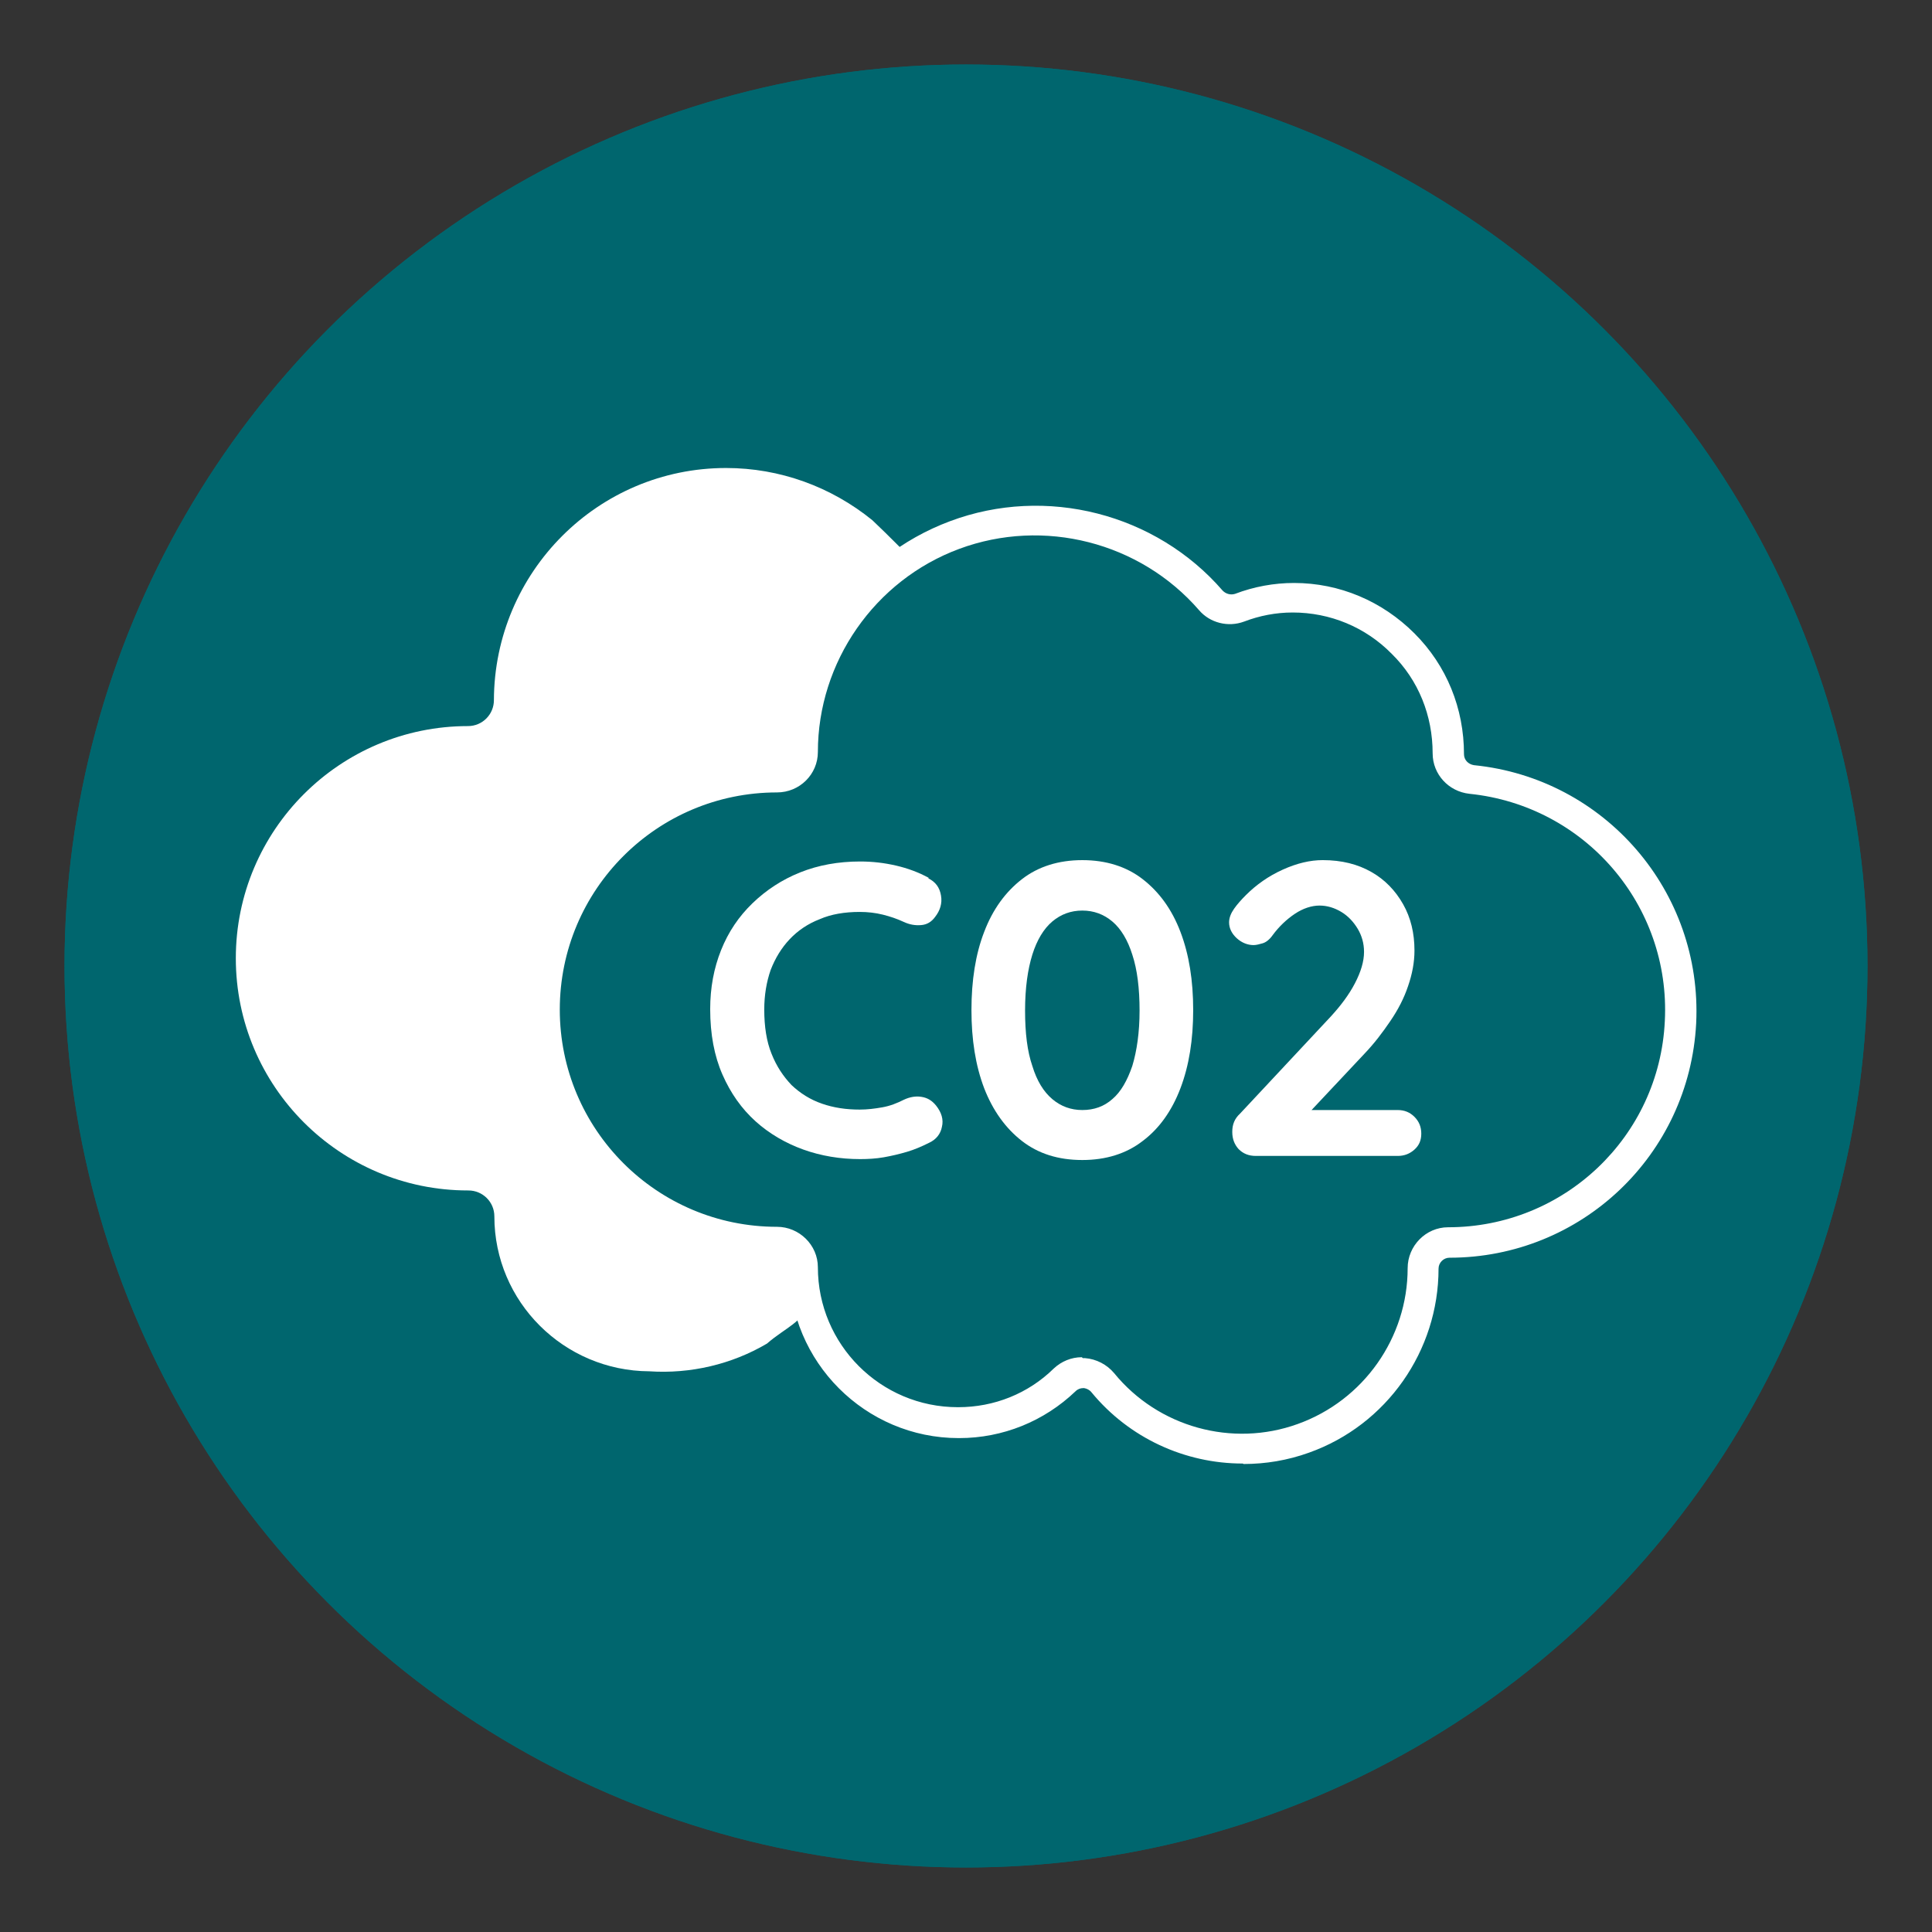 <?xml version="1.0" encoding="UTF-8"?>
<svg xmlns="http://www.w3.org/2000/svg" viewBox="0 0 42.52 42.52">
  <rect x="0" y="0" width="42.52" height="42.52" fill="#333333" stroke="none"/>
  <defs>
    <style>
      .cls-1 {
        fill: #00666e;
      }

      .cls-2 {
        fill: #fff;
      }
    </style>
  </defs>
  <g id="Calque_1" data-name="Calque 1">
    <circle class="cls-1" cx="21.26" cy="21.26" r="19.84"/>
  </g>
  <g id="_1" data-name="1">
    <g>
      <circle class="cls-1" cx="21.26" cy="21.26" r="19.84"/>
      <path class="cls-2" d="M10.31,26.2c.31,0,.57,.25,.57,.57,0,1.88,1.53,3.4,3.41,3.41,.9,.06,1.81-.15,2.59-.61,.4-.35,.83-.49,.9-.9,.09-.51-.63-1.12-.66-1.34-3.23-.28-5.11-1.87-5.11-5.11,0-3.24,2.27-4.98,5.49-5.26,.12-1.37,1.11-3.64,2.52-4.7,0,0-.47-.48-.82-.81-.91-.74-2.04-1.15-3.22-1.15-2.82,0-5.1,2.29-5.11,5.11,0,.31-.25,.57-.57,.57-2.82,0-5.11,2.29-5.11,5.11s2.29,5.11,5.11,5.11Z"/>
      <path class="cls-2" d="M27.35,32.21c-1.27,0-2.5-.56-3.33-1.57-.04-.05-.1-.08-.16-.09h-.02c-.06,0-.12,.02-.17,.07-.69,.66-1.6,1.03-2.56,1.03h-.01c-2.06,0-3.73-1.68-3.73-3.73,0-.13-.11-.24-.24-.24-3,0-5.44-2.44-5.44-5.44s2.44-5.44,5.44-5.44c.13,0,.24-.11,.24-.24,0-2.26,1.42-4.3,3.54-5.09,2.11-.79,4.53-.17,6,1.53,.07,.07,.17,.1,.27,.07,.42-.16,.86-.24,1.3-.24h0c1,0,1.94,.4,2.65,1.11,.71,.71,1.09,1.65,1.09,2.66,0,.12,.09,.22,.22,.24h0c2.88,.29,5.03,2.78,4.89,5.68-.15,2.9-2.53,5.16-5.43,5.16h0c-.13,0-.24,.11-.24,.24,0,1.81-1.14,3.44-2.85,4.05-.47,.17-.96,.25-1.44,.25Zm-3.52-2.32h.05c.25,.02,.48,.14,.64,.33,.97,1.19,2.6,1.64,4.04,1.12,1.45-.52,2.42-1.9,2.42-3.43,0-.49,.4-.9,.89-.9h0c2.55,0,4.65-1.99,4.77-4.54,.13-2.55-1.76-4.74-4.3-5h0c-.46-.05-.81-.43-.81-.89,0-.83-.31-1.61-.9-2.19-.58-.59-1.36-.91-2.18-.91h0c-.37,0-.73,.07-1.07,.2-.35,.13-.75,.03-.99-.25-1.3-1.5-3.42-2.04-5.28-1.35-1.86,.69-3.11,2.49-3.11,4.47,0,.49-.4,.89-.9,.89-2.64,0-4.78,2.14-4.78,4.78s2.14,4.78,4.78,4.78c.49,0,.9,.4,.9,.89,0,1.7,1.38,3.08,3.08,3.08h.01c.79,0,1.54-.3,2.1-.85,.17-.16,.39-.25,.62-.25Z"/>
      <g>
        <path class="cls-2" d="M20.43,19.33c.16,.08,.25,.2,.28,.38,.03,.17-.02,.33-.13,.47-.08,.11-.18,.17-.31,.18-.13,.01-.25-.01-.38-.07-.15-.07-.3-.12-.46-.16-.16-.04-.33-.06-.51-.06-.33,0-.63,.05-.88,.16-.26,.1-.48,.25-.66,.44-.18,.19-.32,.42-.42,.68-.09,.26-.14,.55-.14,.87,0,.37,.05,.7,.16,.97,.11,.28,.26,.5,.44,.69,.19,.18,.41,.32,.67,.41,.26,.09,.53,.13,.83,.13,.17,0,.33-.02,.5-.05s.32-.09,.48-.17c.13-.06,.26-.08,.38-.06,.13,.02,.23,.08,.32,.19,.12,.15,.17,.31,.13,.47-.03,.16-.13,.28-.28,.35-.16,.08-.32,.15-.49,.2-.17,.05-.34,.09-.51,.12-.17,.03-.35,.04-.52,.04-.44,0-.86-.07-1.25-.21-.39-.14-.75-.35-1.05-.62-.31-.28-.55-.62-.73-1.03-.18-.41-.27-.89-.27-1.44,0-.47,.08-.9,.24-1.3,.16-.4,.39-.74,.69-1.03,.3-.29,.65-.52,1.05-.68,.4-.16,.84-.24,1.32-.24,.27,0,.53,.03,.79,.09,.26,.06,.5,.15,.72,.27Z"/>
        <path class="cls-2" d="M23.82,25.53c-.53,0-.97-.14-1.33-.42-.36-.28-.64-.67-.83-1.16-.19-.5-.28-1.07-.28-1.72s.09-1.23,.28-1.72c.19-.5,.47-.88,.83-1.16,.36-.28,.81-.42,1.33-.42s.97,.14,1.33,.42c.36,.28,.64,.66,.83,1.16,.19,.5,.28,1.07,.28,1.72s-.09,1.22-.28,1.72c-.19,.5-.47,.89-.83,1.16-.36,.28-.81,.42-1.33,.42Zm0-1.1c.26,0,.48-.08,.66-.24,.19-.16,.33-.41,.44-.73,.1-.33,.16-.74,.16-1.22s-.05-.9-.16-1.23c-.1-.32-.25-.57-.44-.73-.19-.16-.41-.24-.66-.24s-.47,.08-.66,.24c-.19,.16-.34,.41-.44,.73-.1,.32-.16,.73-.16,1.23s.05,.9,.16,1.22c.1,.33,.25,.57,.44,.73,.19,.16,.41,.24,.66,.24Z"/>
        <path class="cls-2" d="M30.76,24.43c.15,0,.27,.05,.37,.15,.1,.1,.15,.22,.15,.37s-.05,.26-.15,.35c-.1,.09-.22,.14-.37,.14h-3.12c-.16,0-.28-.05-.38-.15-.09-.1-.14-.22-.14-.38s.05-.29,.17-.4l2-2.14c.22-.24,.4-.48,.53-.73,.13-.25,.2-.48,.2-.69,0-.19-.05-.36-.14-.51-.09-.15-.21-.28-.36-.37s-.31-.14-.48-.14-.36,.06-.54,.18c-.18,.12-.35,.28-.49,.47-.07,.1-.15,.16-.22,.18-.07,.02-.14,.04-.2,.04-.13,0-.26-.05-.37-.15-.11-.1-.17-.22-.17-.35,0-.1,.04-.2,.11-.3,.07-.1,.16-.2,.26-.3,.23-.23,.5-.42,.81-.56,.31-.14,.6-.21,.88-.21,.42,0,.77,.09,1.07,.26,.3,.17,.53,.41,.7,.71,.17,.3,.25,.64,.25,1.02,0,.26-.05,.52-.14,.78-.09,.27-.22,.52-.39,.77-.17,.25-.35,.49-.57,.72l-1.24,1.32-.1-.08h2.06Z"/>
      </g>
    </g>
  </g>
</svg>